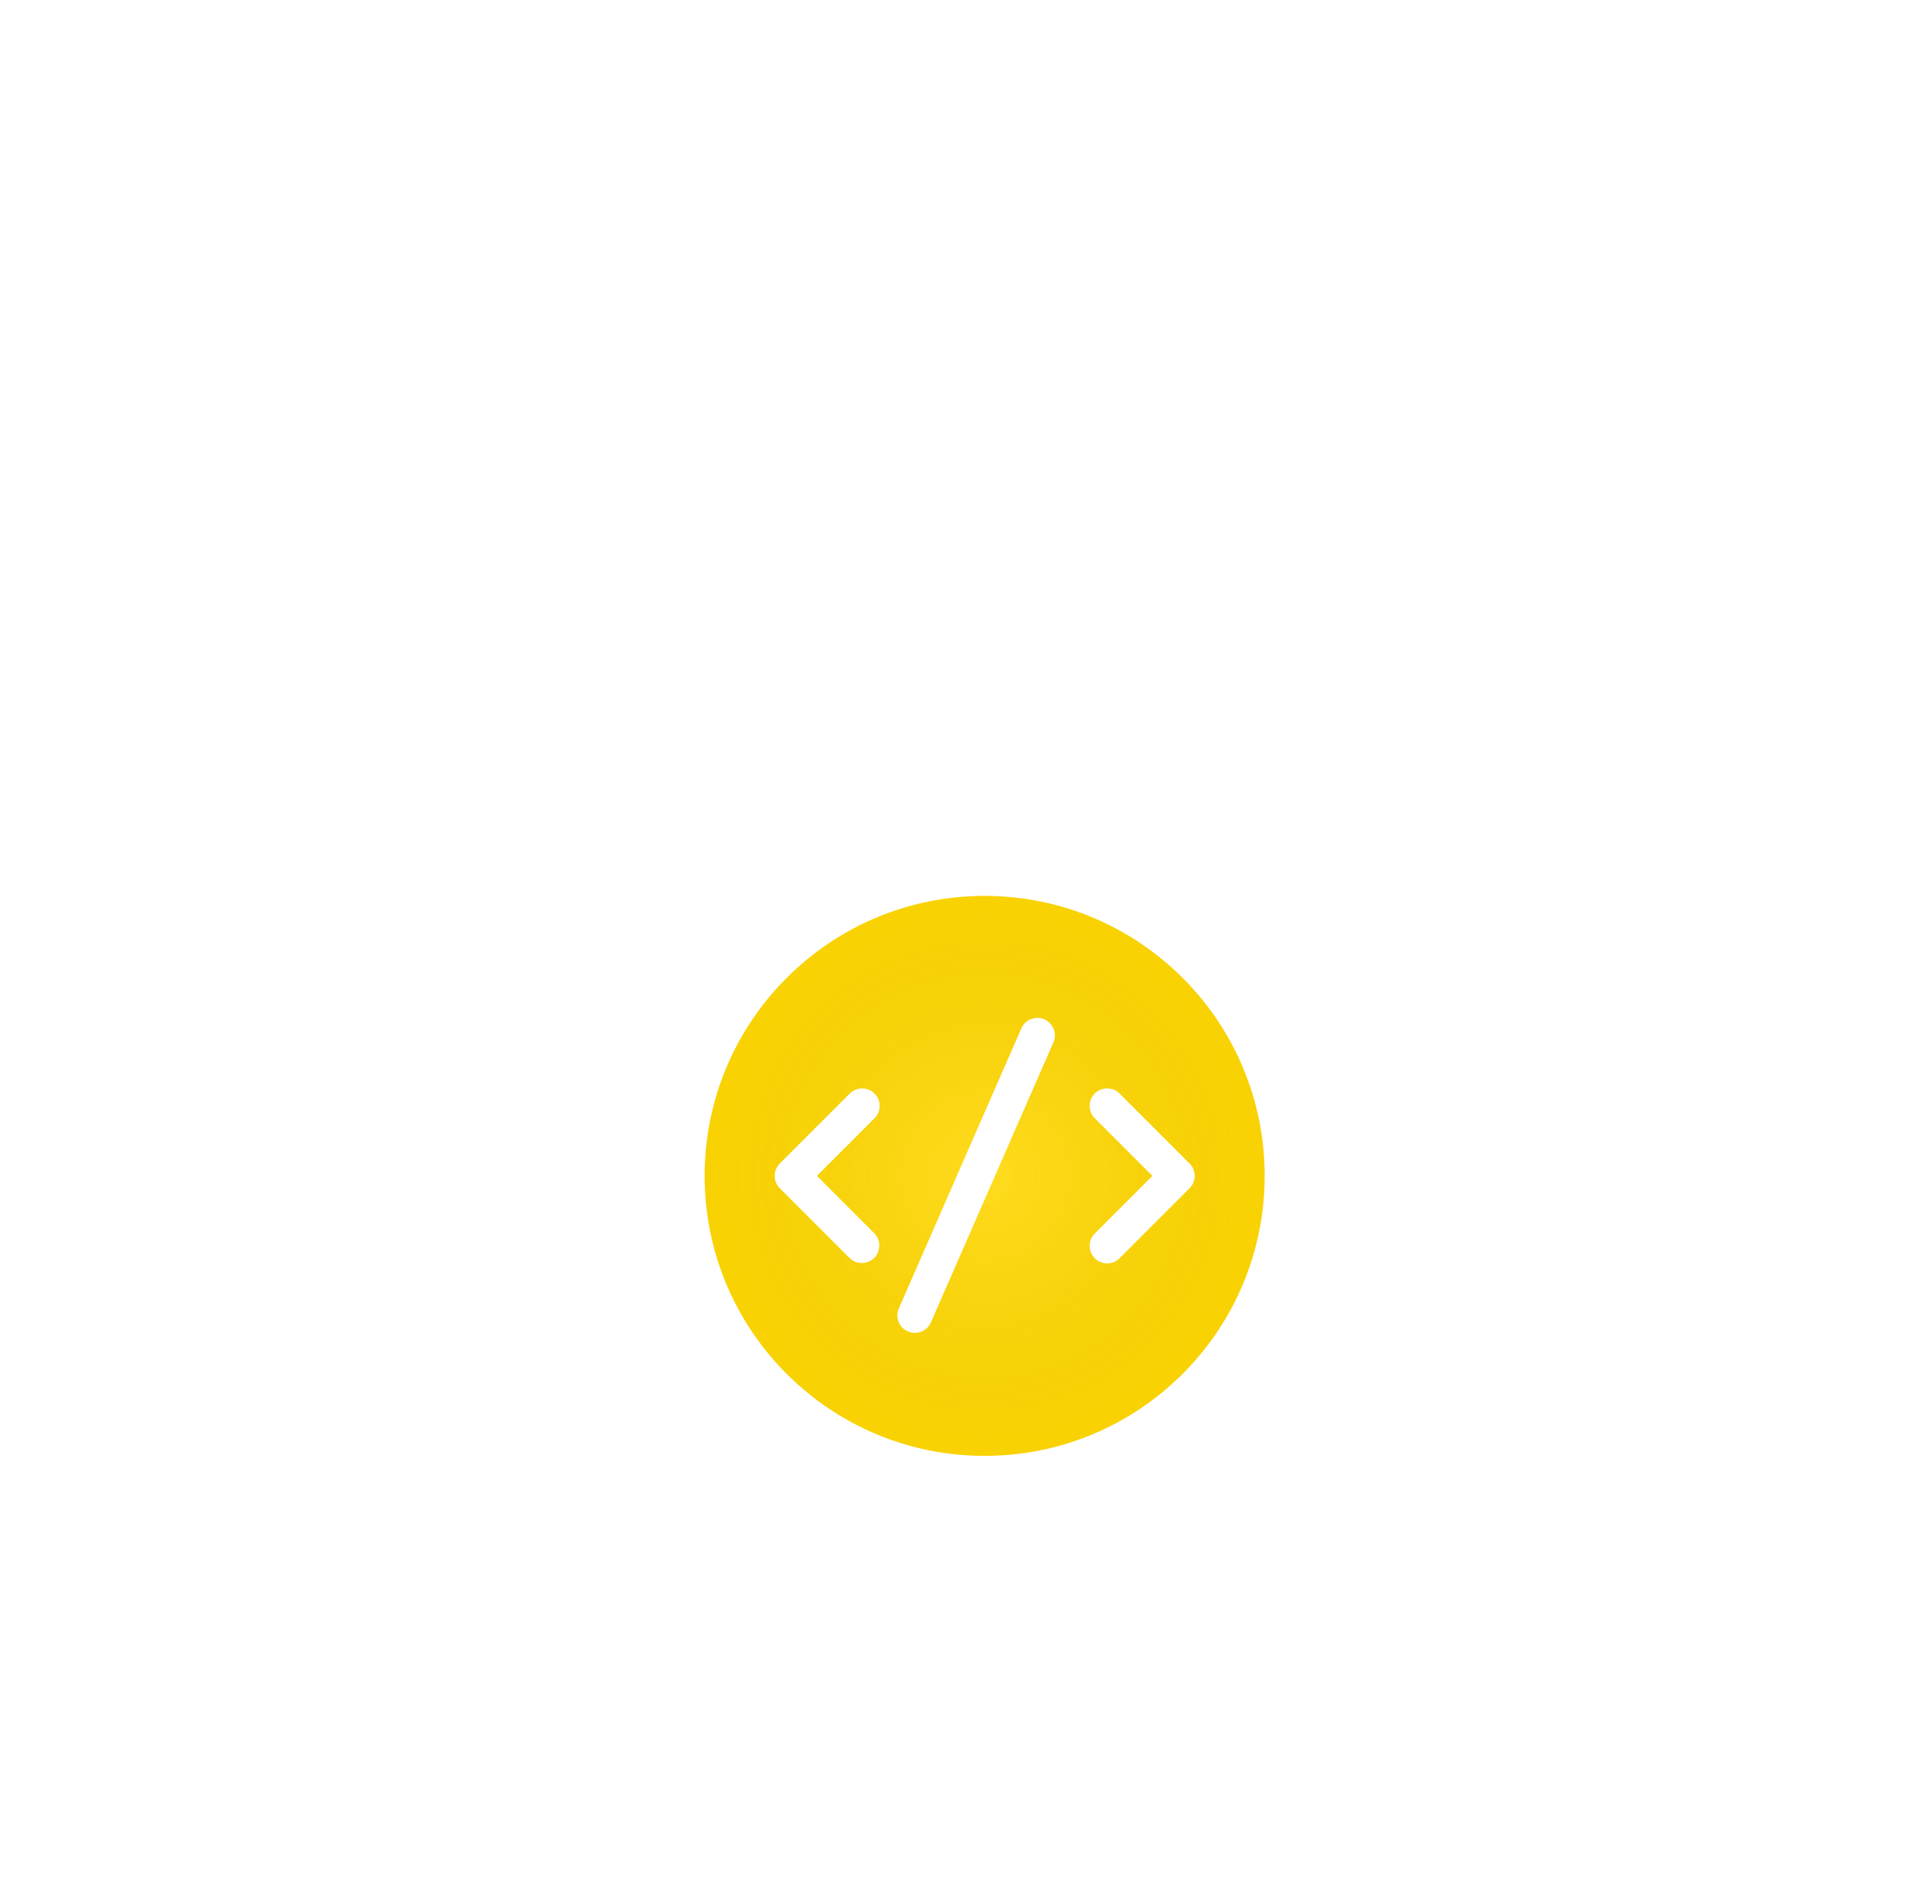 <svg xmlns="http://www.w3.org/2000/svg" width="69" height="68" fill="none"><g filter="url(#a)"><path fill="gold" d="M24.166 18c0-5.523 4.478-10 10-10 5.523 0 10 4.477 10 10s-4.477 10-10 10c-5.522 0-10-4.477-10-10Zm12.448-4.75a.625.625 0 1 0-1.145-.5l-4.375 10a.625.625 0 0 0 1.145.5l4.375-10Zm-6.38 1.808a.625.625 0 0 0-.884 0l-2.5 2.5a.625.625 0 0 0 0 .884l2.5 2.5a.625.625 0 0 0 .883-.884L28.175 18l2.058-2.058a.625.625 0 0 0 0-.884Zm7.865.884L40.158 18l-2.059 2.058a.625.625 0 0 0 .885.884l2.5-2.5a.625.625 0 0 0 0-.884l-2.5-2.5a.625.625 0 0 0-.885.884Z"/><path fill="url(#b)" d="M24.166 18c0-5.523 4.478-10 10-10 5.523 0 10 4.477 10 10s-4.477 10-10 10c-5.522 0-10-4.477-10-10Zm12.448-4.75a.625.625 0 1 0-1.145-.5l-4.375 10a.625.625 0 0 0 1.145.5l4.375-10Zm-6.38 1.808a.625.625 0 0 0-.884 0l-2.5 2.5a.625.625 0 0 0 0 .884l2.5 2.5a.625.625 0 0 0 .883-.884L28.175 18l2.058-2.058a.625.625 0 0 0 0-.884Zm7.865.884L40.158 18l-2.059 2.058a.625.625 0 0 0 .885.884l2.5-2.5a.625.625 0 0 0 0-.884l-2.5-2.5a.625.625 0 0 0-.885.884Z"/></g><defs><radialGradient id="b" cx="0" cy="0" r="1" gradientTransform="rotate(45 -4.645 50.243) scale(14.142)" gradientUnits="userSpaceOnUse"><stop stop-color="#fff" stop-opacity=".12"/><stop offset="1" stop-opacity="0"/></radialGradient><filter id="a" width="68" height="68" x=".167" y="0" color-interpolation-filters="sRGB" filterUnits="userSpaceOnUse"><feFlood flood-opacity="0" result="BackgroundImageFix"/><feColorMatrix in="SourceAlpha" result="hardAlpha" values="0 0 0 0 0 0 0 0 0 0 0 0 0 0 0 0 0 0 127 0"/><feMorphology in="SourceAlpha" radius="8" result="effect1_dropShadow_114_646"/><feOffset dy="16"/><feGaussianBlur stdDeviation="16"/><feComposite in2="hardAlpha" operator="out"/><feColorMatrix values="0 0 0 0 1 0 0 0 0 0.843 0 0 0 0 0 0 0 0 0.48 0"/><feBlend in2="BackgroundImageFix" result="effect1_dropShadow_114_646"/><feColorMatrix in="SourceAlpha" result="hardAlpha" values="0 0 0 0 0 0 0 0 0 0 0 0 0 0 0 0 0 0 127 0"/><feOffset dy="4"/><feGaussianBlur stdDeviation="4"/><feComposite in2="hardAlpha" operator="out"/><feColorMatrix values="0 0 0 0 1 0 0 0 0 0.843 0 0 0 0 0 0 0 0 0.12 0"/><feBlend in2="effect1_dropShadow_114_646" result="effect2_dropShadow_114_646"/><feColorMatrix in="SourceAlpha" result="hardAlpha" values="0 0 0 0 0 0 0 0 0 0 0 0 0 0 0 0 0 0 127 0"/><feOffset dy="2"/><feGaussianBlur stdDeviation="3"/><feComposite in2="hardAlpha" operator="out"/><feColorMatrix values="0 0 0 0 1 0 0 0 0 0.843 0 0 0 0 0 0 0 0 0.24 0"/><feBlend in2="effect2_dropShadow_114_646" result="effect3_dropShadow_114_646"/><feColorMatrix in="SourceAlpha" result="hardAlpha" values="0 0 0 0 0 0 0 0 0 0 0 0 0 0 0 0 0 0 127 0"/><feOffset dy="1"/><feGaussianBlur stdDeviation="1.5"/><feComposite in2="hardAlpha" operator="out"/><feColorMatrix values="0 0 0 0 1 0 0 0 0 0.843 0 0 0 0 0 0 0 0 0.24 0"/><feBlend in2="effect3_dropShadow_114_646" result="effect4_dropShadow_114_646"/><feBlend in="SourceGraphic" in2="effect4_dropShadow_114_646" result="shape"/><feColorMatrix in="SourceAlpha" result="hardAlpha" values="0 0 0 0 0 0 0 0 0 0 0 0 0 0 0 0 0 0 127 0"/><feOffset dx="1" dy="1"/><feGaussianBlur stdDeviation="1"/><feComposite in2="hardAlpha" k2="-1" k3="1" operator="arithmetic"/><feColorMatrix values="0 0 0 0 1 0 0 0 0 1 0 0 0 0 1 0 0 0 0.24 0"/><feBlend in2="shape" result="effect5_innerShadow_114_646"/></filter></defs></svg>